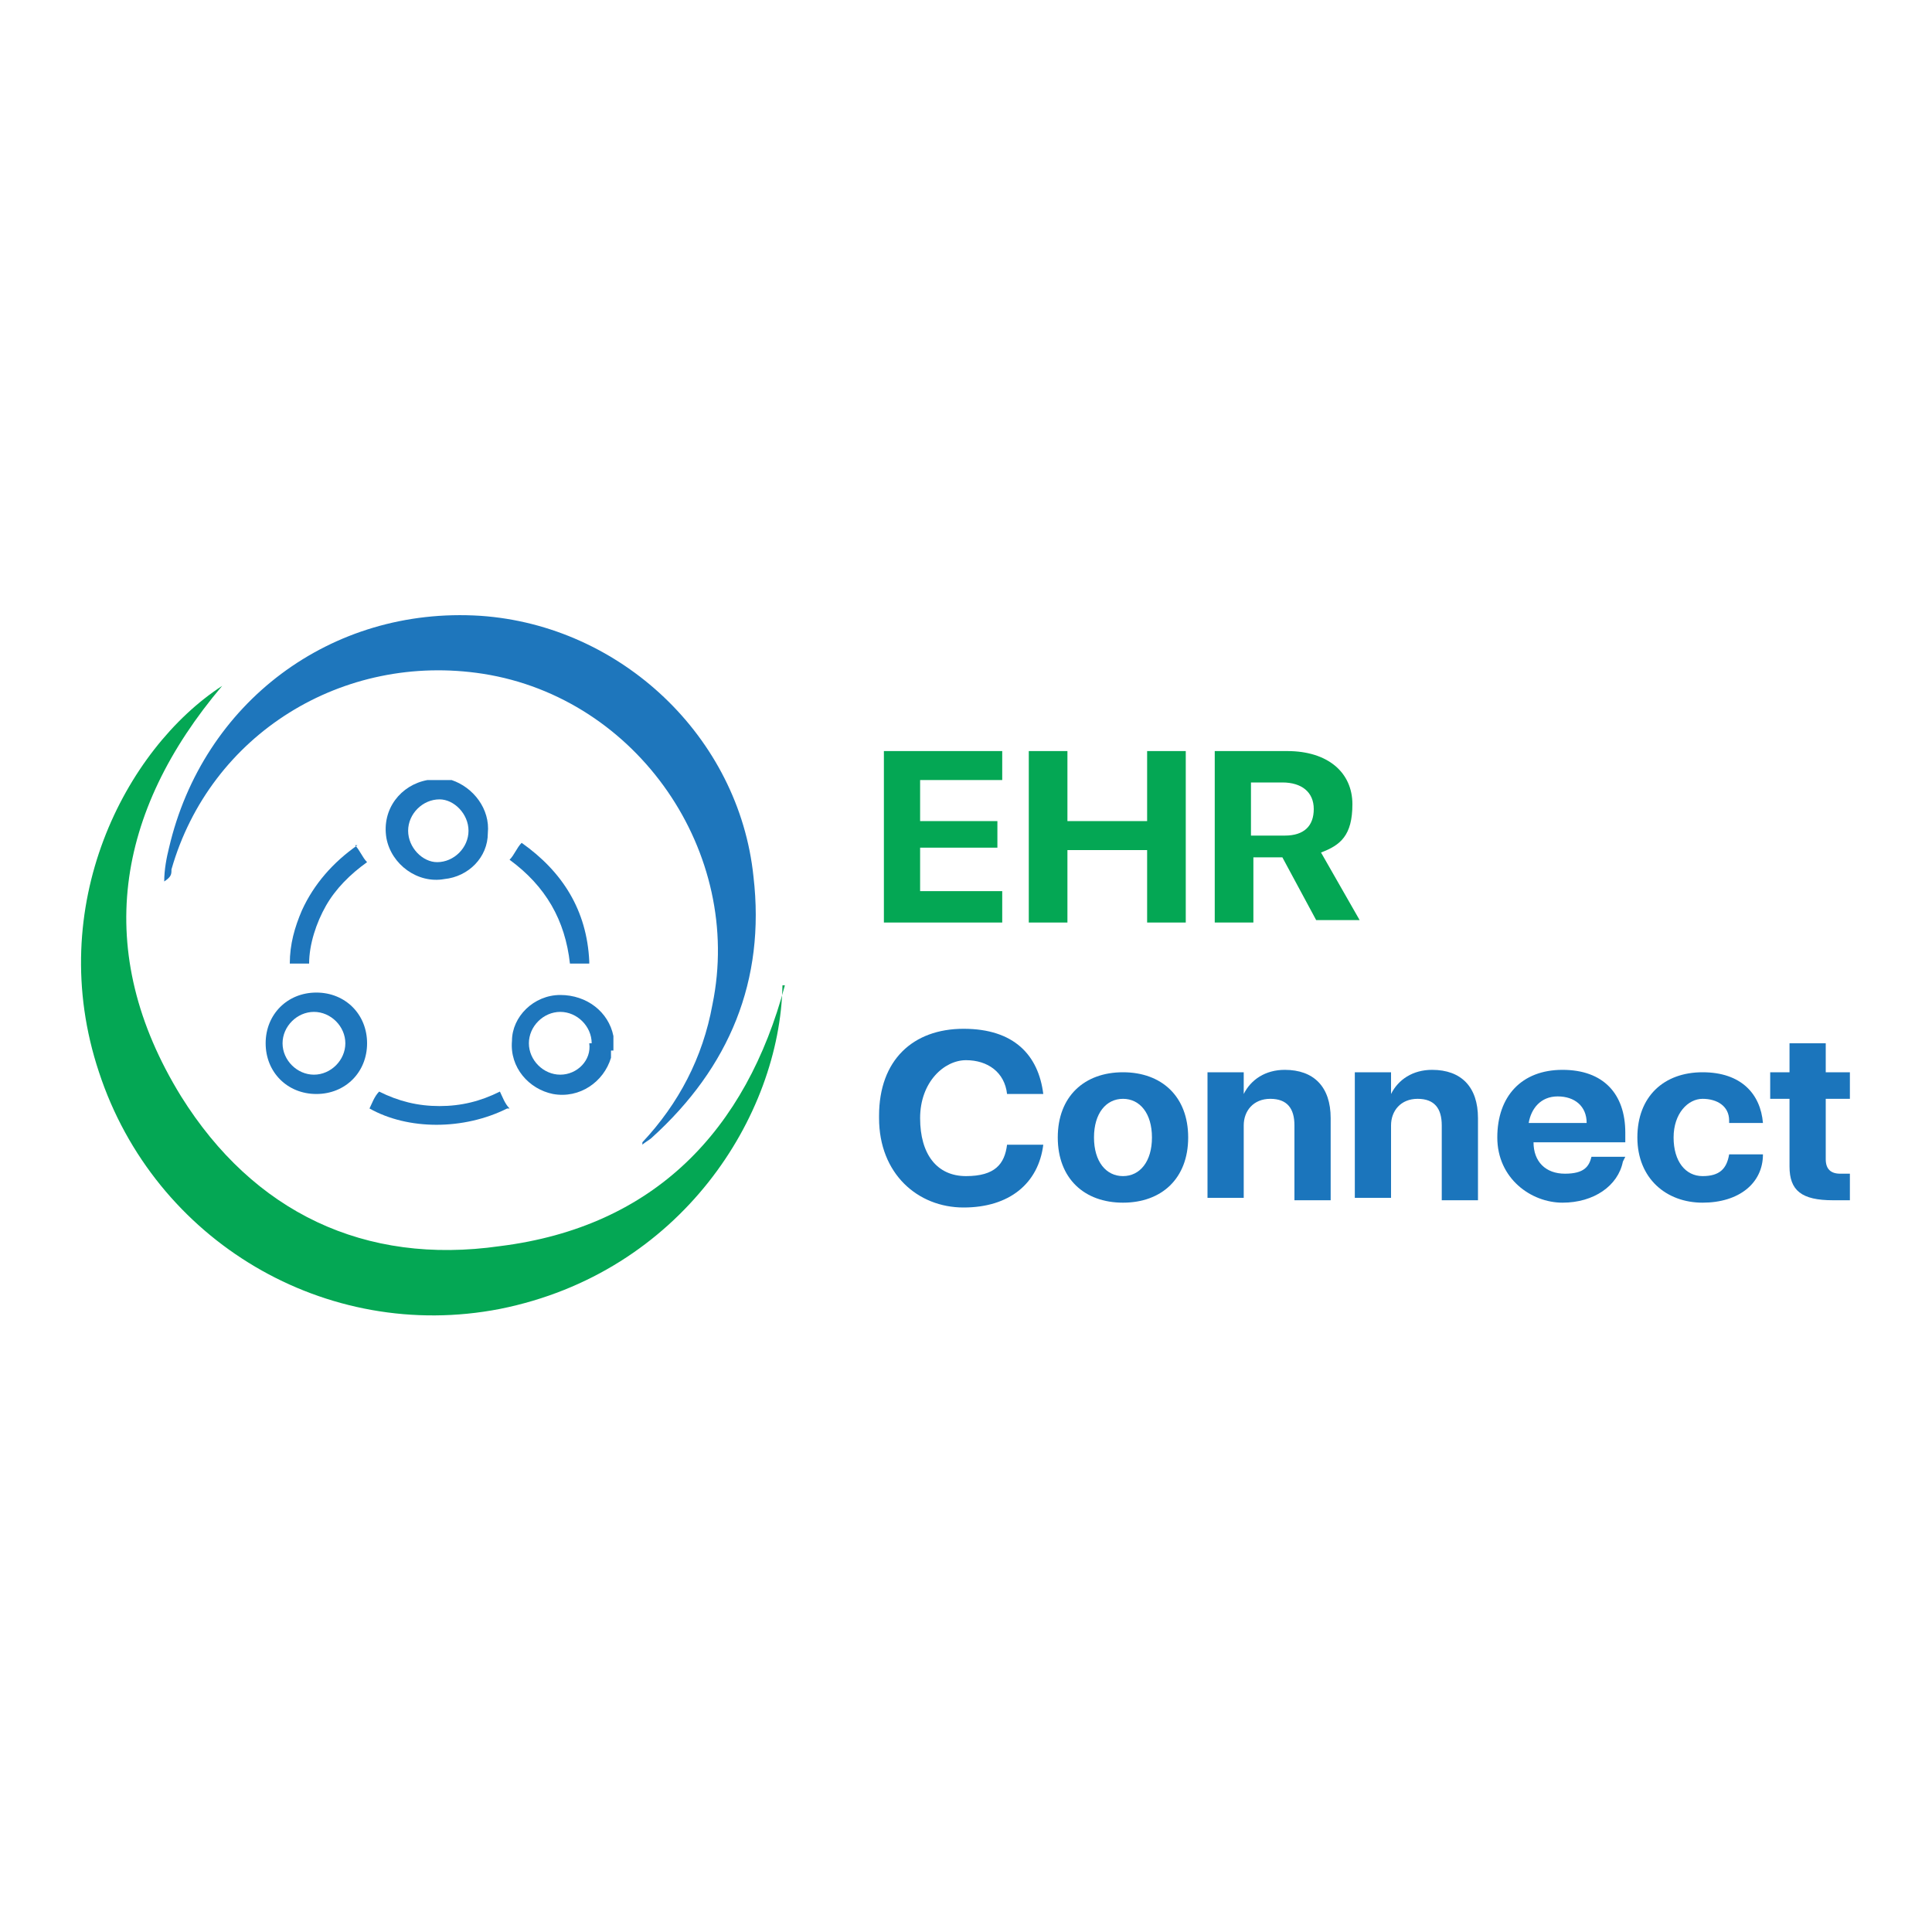 <svg viewBox="0 0 80 80" xmlns="http://www.w3.org/2000/svg"><path d="m41.5 38.2h-4.9v-7.1h4.9v1.2h-3.4v1.7h3.2v1.1h-3.2v1.8h3.4v1.2z" fill="#04a754"/><path d="m47.5 38.2v-3h-3.3v3h-1.6v-7.1h1.6v2.9h3.3v-2.9h1.6v7.1z" fill="#04a754"/><path d="m51.9 38.2h-1.6v-7.1h3c1.7 0 2.7.9 2.7 2.2s-.5 1.7-1.3 2l1.6 2.8h-1.8l-1.4-2.6h-1.2v2.6zm0-3.6h1.3c.8 0 1.2-.4 1.2-1.1s-.5-1.1-1.3-1.1h-1.3v2.2z" fill="#04a754"/><g fill="#1b75bc"><path d="m36.4 46.2c0-2.3 1.4-3.6 3.5-3.6s3.1 1.1 3.3 2.7h-1.5c-.1-.9-.8-1.4-1.7-1.4s-1.9.9-1.9 2.4.7 2.4 1.9 2.4 1.6-.5 1.7-1.3h1.5c-.2 1.6-1.4 2.6-3.3 2.6s-3.5-1.4-3.5-3.7z"/><path d="m43.8 47.1c0-1.7 1.1-2.7 2.7-2.7s2.7 1 2.7 2.7-1.1 2.7-2.7 2.7-2.7-1-2.7-2.7zm3.9 0c0-1-.5-1.6-1.2-1.6s-1.2.6-1.2 1.6.5 1.6 1.2 1.6 1.2-.6 1.2-1.6z"/><path d="m50 44.4h1.5v.9c.3-.6.9-1 1.7-1 1.2 0 1.9.7 1.9 2v3.4h-1.5v-3.1c0-.7-.3-1.1-1-1.1s-1.1.5-1.1 1.1v3h-1.5z"/><path d="m56.1 44.4h1.5v.9c.3-.6.9-1 1.7-1 1.2 0 1.9.7 1.9 2v3.4h-1.5v-3.1c0-.7-.3-1.1-1-1.1s-1.1.5-1.1 1.1v3h-1.5z"/><path d="m67.2 48.1c-.2 1-1.2 1.7-2.5 1.7s-2.7-1-2.7-2.7 1-2.8 2.7-2.8 2.6 1 2.6 2.6v.4h-3.8c0 .8.5 1.3 1.3 1.3s1-.3 1.1-.7h1.4zm-3.8-1.6h2.3c0-.7-.5-1.1-1.2-1.1s-1.1.5-1.2 1.1z"/><path d="m71.6 46.4c0-.6-.5-.9-1.1-.9s-1.2.6-1.2 1.6.5 1.6 1.2 1.6 1-.3 1.1-.9h1.4c0 1.2-1 2-2.5 2s-2.7-1-2.7-2.7 1.1-2.7 2.7-2.7 2.4.9 2.5 2.1h-1.4z"/><path d="m75.6 43.2v1.2h1v1.1h-1v2.5c0 .4.2.6.6.6s.3 0 .4 0v1.1c-.2 0-.4 0-.7 0-1.3 0-1.8-.4-1.8-1.4v-2.8h-.8v-1.1h.8v-1.2z"/></g><path d="m32.4 40.8c-.1 5.4-4.2 11.9-11.7 13.4-7.2 1.4-14.3-2.8-16.6-9.8-2.3-6.9 1.1-13.4 5.1-16-4.4 5.2-5.4 11-1.7 17 3 4.8 7.6 7 13.2 6.2 6.4-.8 10.2-4.8 11.8-10.8z" fill="#04a754"/><path d="m26.6 47.3c1.5-1.6 2.5-3.5 2.9-5.7 1.3-6.3-3.1-12.7-9.5-13.7-5.8-.9-11.3 2.5-12.9 8.1 0 .2 0 .3-.3.5 0-.5.1-1 .2-1.4 1.4-6 6.7-10 12.9-9.6 5.8.4 10.7 5 11.3 10.8.5 4.3-1 7.9-4.2 10.8-.1.1-.3.2-.4.3z" fill="#1e76bc"/><path d="m25.3 43.5v.3c-.3 1-1.3 1.7-2.4 1.5-1-.2-1.8-1.1-1.7-2.2 0-1 .9-1.9 2-1.9s2 .7 2.2 1.7v.1.5zm-.8-.3c0-.7-.6-1.3-1.3-1.3s-1.3.6-1.3 1.3.6 1.3 1.3 1.3 1.3-.6 1.2-1.3z" fill="#1e76bc"/><path d="m18.4 32.3h.3c.9.3 1.6 1.2 1.5 2.2 0 1-.8 1.8-1.8 1.9-1.1.2-2.2-.6-2.4-1.7-.2-1.2.6-2.2 1.7-2.4h.5zm-1.5 2.1c0 .7.6 1.3 1.2 1.3.7 0 1.3-.6 1.3-1.3s-.6-1.3-1.2-1.3c-.7 0-1.3.6-1.3 1.3z" fill="#1e76bc"/><path d="m15.2 43.2c0 1.2-.9 2.1-2.1 2.1s-2.1-.9-2.1-2.1.9-2.1 2.1-2.1 2.1.9 2.1 2.1zm-.9 0c0-.7-.6-1.3-1.3-1.3s-1.3.6-1.3 1.3.6 1.3 1.3 1.3 1.3-.6 1.3-1.3z" fill="#1e76bc"/><path d="m14.7 35c.2.2.3.5.5.7-.7.5-1.3 1.1-1.7 1.8s-.7 1.6-.7 2.4c-.3 0-.5 0-.8 0 0-.8.2-1.5.5-2.2.5-1.1 1.3-2 2.3-2.7z" fill="#1e76bc"/><path d="m24.4 39.9c-.3 0-.6 0-.8 0-.2-1.8-1-3.2-2.5-4.3.2-.2.3-.5.5-.7 1.7 1.2 2.7 2.8 2.8 4.9z" fill="#1e76bc"/><path d="m21 45.9c-1.8.9-4.1.9-5.7 0 .1-.2.2-.5.4-.7.8.4 1.6.6 2.5.6s1.7-.2 2.5-.6c.1.2.2.5.4.7z" fill="#1e76bc"/></svg>
